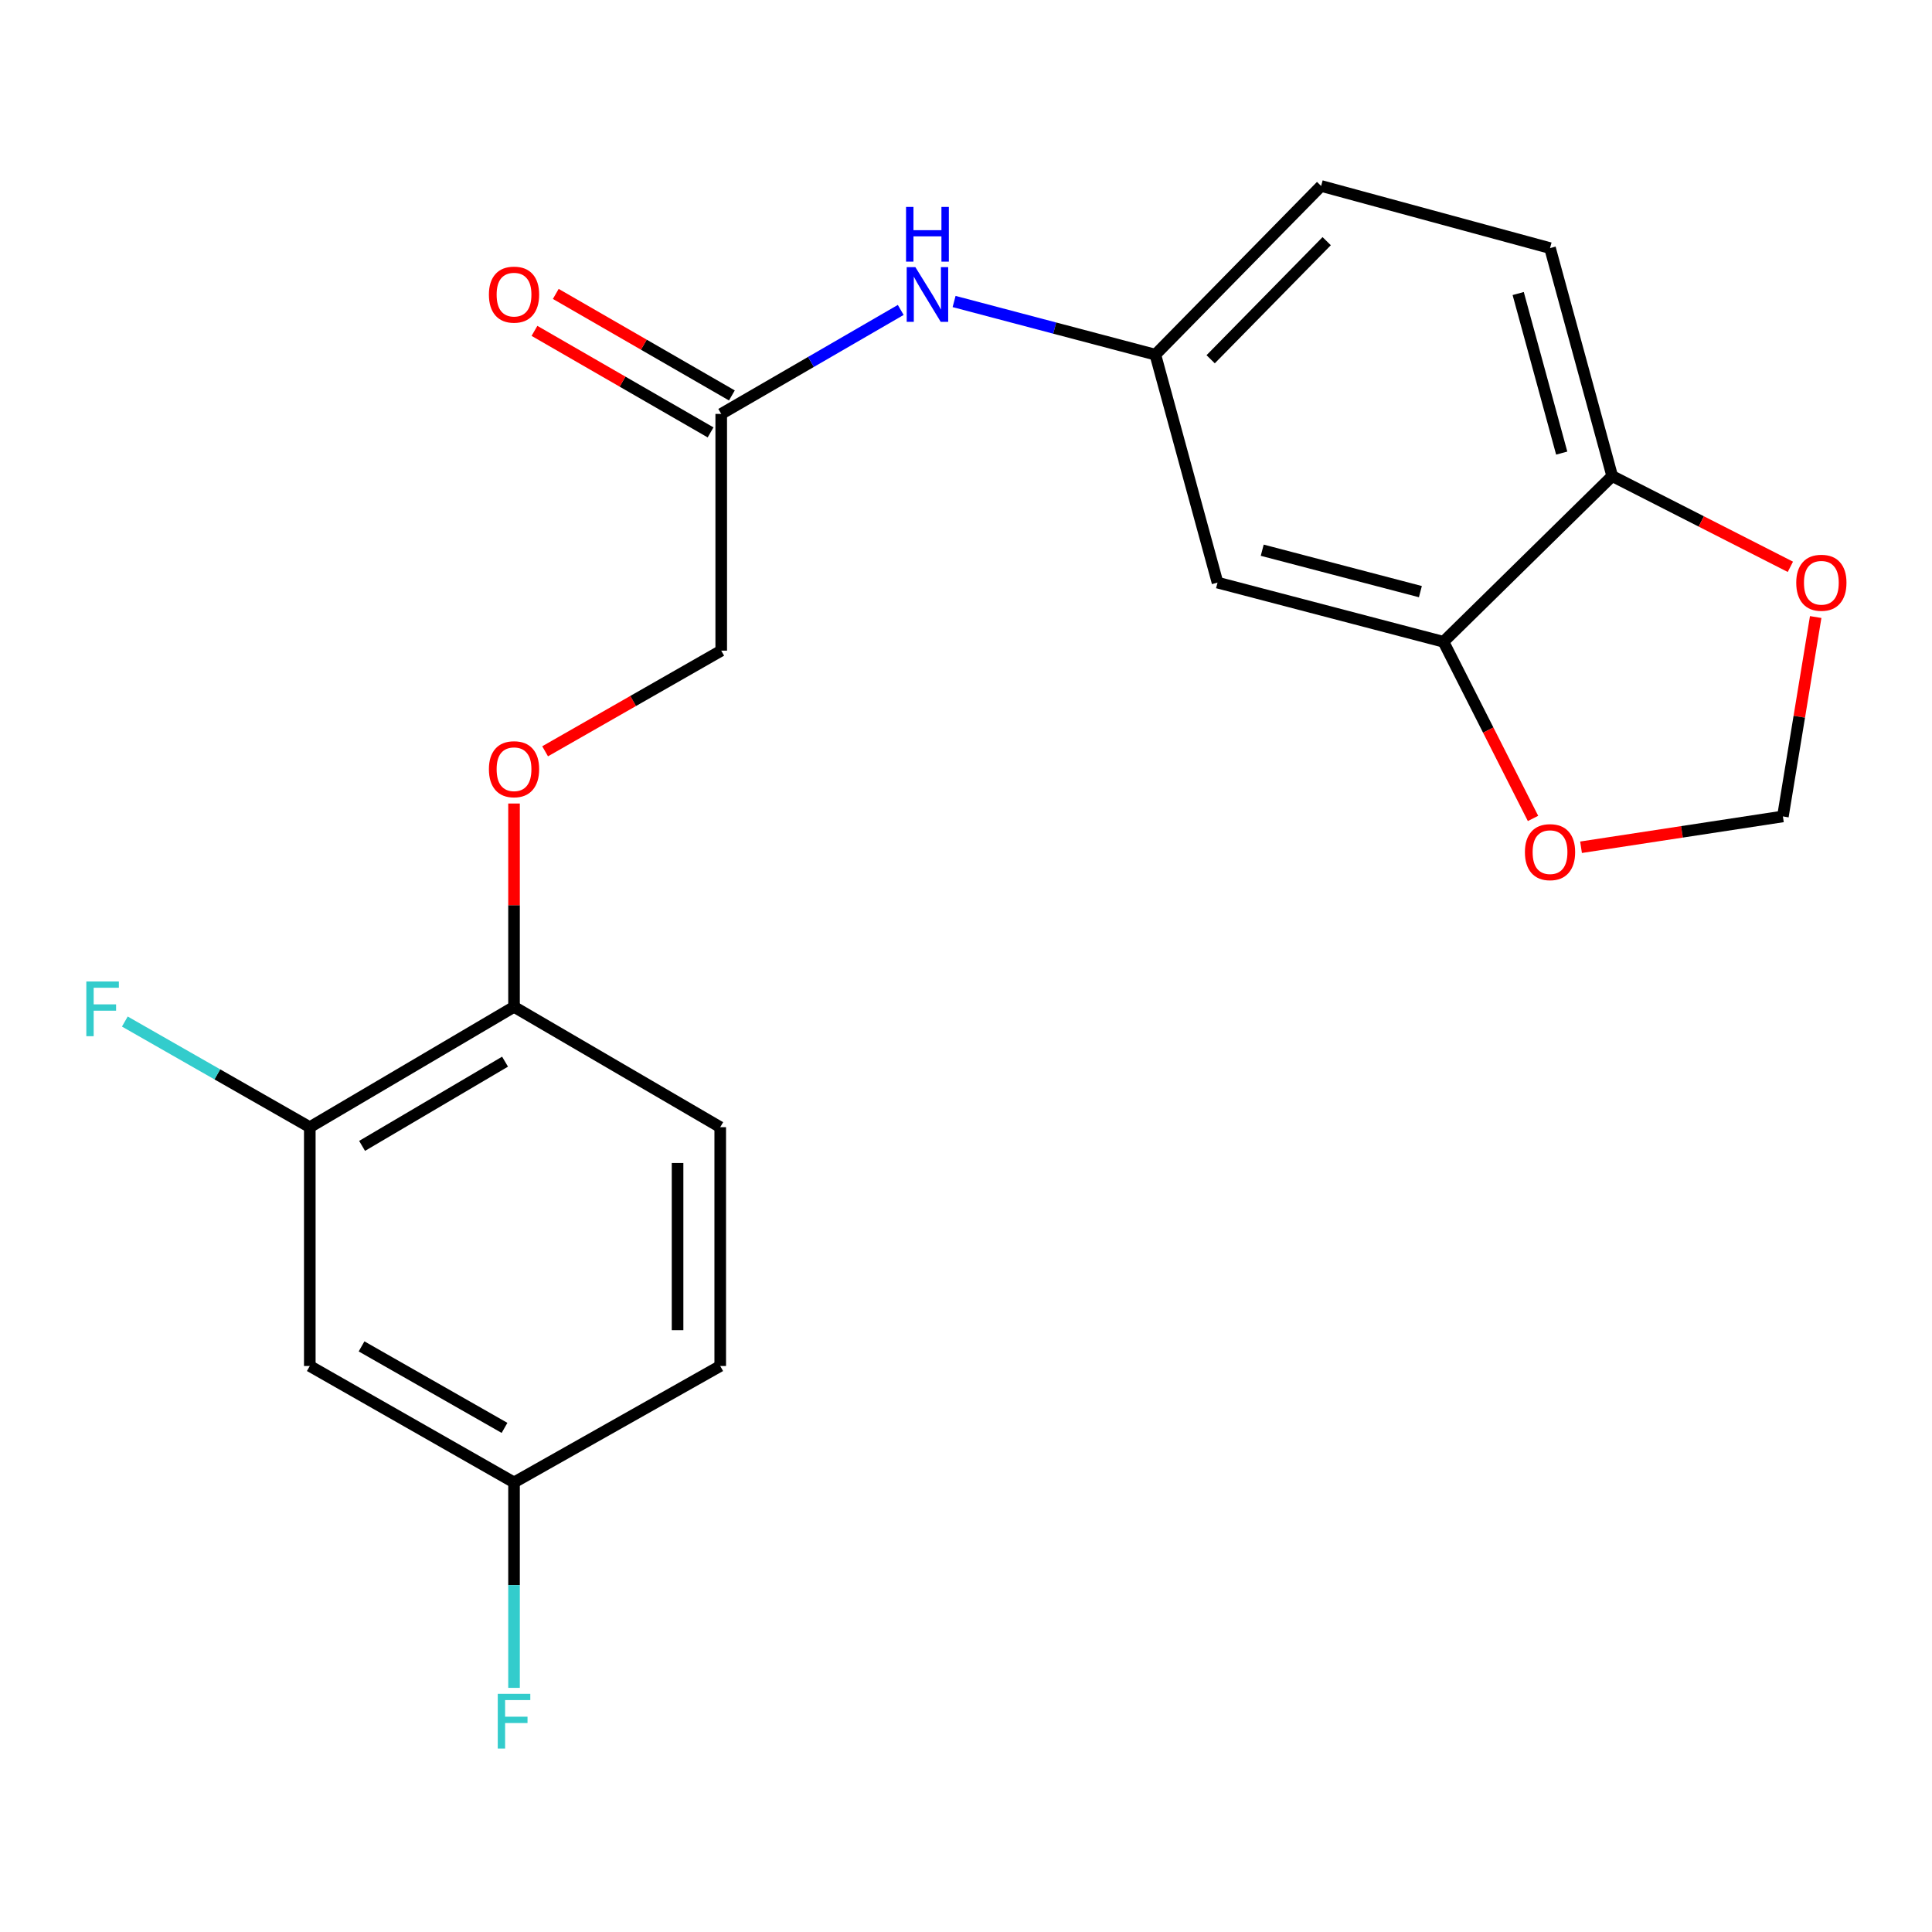 <?xml version='1.0' encoding='iso-8859-1'?>
<svg version='1.1' baseProfile='full'
              xmlns='http://www.w3.org/2000/svg'
                      xmlns:rdkit='http://www.rdkit.org/xml'
                      xmlns:xlink='http://www.w3.org/1999/xlink'
                  xml:space='preserve'
width='1000px' height='1000px' viewBox='0 0 1000 1000'>
<!-- END OF HEADER -->
<rect style='opacity:1.0;fill:#FFFFFF;stroke:none' width='1000' height='1000' x='0' y='0'> </rect>
<path class='bond-1' d='M 747.137,332.185 L 630.189,301.553' style='fill:none;fill-rule:evenodd;stroke:#000000;stroke-width:6px;stroke-linecap:butt;stroke-linejoin:miter;stroke-opacity:1' />
<path class='bond-1' d='M 735.19,306.229 L 653.326,284.787' style='fill:none;fill-rule:evenodd;stroke:#000000;stroke-width:6px;stroke-linecap:butt;stroke-linejoin:miter;stroke-opacity:1' />
<path class='bond-4' d='M 747.137,332.185 L 834.47,246.41' style='fill:none;fill-rule:evenodd;stroke:#000000;stroke-width:6px;stroke-linecap:butt;stroke-linejoin:miter;stroke-opacity:1' />
<path class='bond-6' d='M 747.137,332.185 L 770.312,377.902' style='fill:none;fill-rule:evenodd;stroke:#000000;stroke-width:6px;stroke-linecap:butt;stroke-linejoin:miter;stroke-opacity:1' />
<path class='bond-6' d='M 770.312,377.902 L 793.487,423.618' style='fill:none;fill-rule:evenodd;stroke:#FF0000;stroke-width:6px;stroke-linecap:butt;stroke-linejoin:miter;stroke-opacity:1' />
<path class='bond-0' d='M 160.35,583.427 L 266.06,521.144' style='fill:none;fill-rule:evenodd;stroke:#000000;stroke-width:6px;stroke-linecap:butt;stroke-linejoin:miter;stroke-opacity:1' />
<path class='bond-0' d='M 187.416,593.11 L 261.413,549.512' style='fill:none;fill-rule:evenodd;stroke:#000000;stroke-width:6px;stroke-linecap:butt;stroke-linejoin:miter;stroke-opacity:1' />
<path class='bond-3' d='M 160.35,583.427 L 160.35,707.036' style='fill:none;fill-rule:evenodd;stroke:#000000;stroke-width:6px;stroke-linecap:butt;stroke-linejoin:miter;stroke-opacity:1' />
<path class='bond-17' d='M 160.35,583.427 L 112.481,556.087' style='fill:none;fill-rule:evenodd;stroke:#000000;stroke-width:6px;stroke-linecap:butt;stroke-linejoin:miter;stroke-opacity:1' />
<path class='bond-17' d='M 112.481,556.087 L 64.613,528.747' style='fill:none;fill-rule:evenodd;stroke:#33CCCC;stroke-width:6px;stroke-linecap:butt;stroke-linejoin:miter;stroke-opacity:1' />
<path class='bond-9' d='M 630.189,301.553 L 598.011,183.575' style='fill:none;fill-rule:evenodd;stroke:#000000;stroke-width:6px;stroke-linecap:butt;stroke-linejoin:miter;stroke-opacity:1' />
<path class='bond-2' d='M 373.304,214.244 L 419.763,187.333' style='fill:none;fill-rule:evenodd;stroke:#000000;stroke-width:6px;stroke-linecap:butt;stroke-linejoin:miter;stroke-opacity:1' />
<path class='bond-2' d='M 419.763,187.333 L 466.221,160.422' style='fill:none;fill-rule:evenodd;stroke:#0000FF;stroke-width:6px;stroke-linecap:butt;stroke-linejoin:miter;stroke-opacity:1' />
<path class='bond-12' d='M 378.819,204.679 L 333.244,178.404' style='fill:none;fill-rule:evenodd;stroke:#000000;stroke-width:6px;stroke-linecap:butt;stroke-linejoin:miter;stroke-opacity:1' />
<path class='bond-12' d='M 333.244,178.404 L 287.669,152.129' style='fill:none;fill-rule:evenodd;stroke:#FF0000;stroke-width:6px;stroke-linecap:butt;stroke-linejoin:miter;stroke-opacity:1' />
<path class='bond-12' d='M 367.79,223.809 L 322.215,197.534' style='fill:none;fill-rule:evenodd;stroke:#000000;stroke-width:6px;stroke-linecap:butt;stroke-linejoin:miter;stroke-opacity:1' />
<path class='bond-12' d='M 322.215,197.534 L 276.64,171.259' style='fill:none;fill-rule:evenodd;stroke:#FF0000;stroke-width:6px;stroke-linecap:butt;stroke-linejoin:miter;stroke-opacity:1' />
<path class='bond-16' d='M 373.304,214.244 L 373.304,336.773' style='fill:none;fill-rule:evenodd;stroke:#000000;stroke-width:6px;stroke-linecap:butt;stroke-linejoin:miter;stroke-opacity:1' />
<path class='bond-23' d='M 160.35,707.036 L 266.06,767.295' style='fill:none;fill-rule:evenodd;stroke:#000000;stroke-width:6px;stroke-linecap:butt;stroke-linejoin:miter;stroke-opacity:1' />
<path class='bond-23' d='M 187.142,696.891 L 261.139,739.072' style='fill:none;fill-rule:evenodd;stroke:#000000;stroke-width:6px;stroke-linecap:butt;stroke-linejoin:miter;stroke-opacity:1' />
<path class='bond-8' d='M 834.47,246.41 L 880.583,269.897' style='fill:none;fill-rule:evenodd;stroke:#000000;stroke-width:6px;stroke-linecap:butt;stroke-linejoin:miter;stroke-opacity:1' />
<path class='bond-8' d='M 880.583,269.897 L 926.695,293.384' style='fill:none;fill-rule:evenodd;stroke:#FF0000;stroke-width:6px;stroke-linecap:butt;stroke-linejoin:miter;stroke-opacity:1' />
<path class='bond-13' d='M 834.47,246.41 L 802.292,128.419' style='fill:none;fill-rule:evenodd;stroke:#000000;stroke-width:6px;stroke-linecap:butt;stroke-linejoin:miter;stroke-opacity:1' />
<path class='bond-13' d='M 808.34,234.521 L 785.815,151.928' style='fill:none;fill-rule:evenodd;stroke:#000000;stroke-width:6px;stroke-linecap:butt;stroke-linejoin:miter;stroke-opacity:1' />
<path class='bond-5' d='M 493.835,156.057 L 545.923,169.816' style='fill:none;fill-rule:evenodd;stroke:#0000FF;stroke-width:6px;stroke-linecap:butt;stroke-linejoin:miter;stroke-opacity:1' />
<path class='bond-5' d='M 545.923,169.816 L 598.011,183.575' style='fill:none;fill-rule:evenodd;stroke:#000000;stroke-width:6px;stroke-linecap:butt;stroke-linejoin:miter;stroke-opacity:1' />
<path class='bond-10' d='M 818.34,438.537 L 870.581,430.561' style='fill:none;fill-rule:evenodd;stroke:#FF0000;stroke-width:6px;stroke-linecap:butt;stroke-linejoin:miter;stroke-opacity:1' />
<path class='bond-10' d='M 870.581,430.561 L 922.822,422.586' style='fill:none;fill-rule:evenodd;stroke:#000000;stroke-width:6px;stroke-linecap:butt;stroke-linejoin:miter;stroke-opacity:1' />
<path class='bond-7' d='M 266.06,521.144 L 266.06,468.522' style='fill:none;fill-rule:evenodd;stroke:#000000;stroke-width:6px;stroke-linecap:butt;stroke-linejoin:miter;stroke-opacity:1' />
<path class='bond-7' d='M 266.06,468.522 L 266.06,415.9' style='fill:none;fill-rule:evenodd;stroke:#FF0000;stroke-width:6px;stroke-linecap:butt;stroke-linejoin:miter;stroke-opacity:1' />
<path class='bond-14' d='M 266.06,521.144 L 372.789,583.427' style='fill:none;fill-rule:evenodd;stroke:#000000;stroke-width:6px;stroke-linecap:butt;stroke-linejoin:miter;stroke-opacity:1' />
<path class='bond-21' d='M 939.8,319.379 L 931.311,370.983' style='fill:none;fill-rule:evenodd;stroke:#FF0000;stroke-width:6px;stroke-linecap:butt;stroke-linejoin:miter;stroke-opacity:1' />
<path class='bond-21' d='M 931.311,370.983 L 922.822,422.586' style='fill:none;fill-rule:evenodd;stroke:#000000;stroke-width:6px;stroke-linecap:butt;stroke-linejoin:miter;stroke-opacity:1' />
<path class='bond-22' d='M 598.011,183.575 L 683.811,96.254' style='fill:none;fill-rule:evenodd;stroke:#000000;stroke-width:6px;stroke-linecap:butt;stroke-linejoin:miter;stroke-opacity:1' />
<path class='bond-22' d='M 626.632,185.953 L 686.692,124.828' style='fill:none;fill-rule:evenodd;stroke:#000000;stroke-width:6px;stroke-linecap:butt;stroke-linejoin:miter;stroke-opacity:1' />
<path class='bond-11' d='M 282.148,388.868 L 327.726,362.821' style='fill:none;fill-rule:evenodd;stroke:#FF0000;stroke-width:6px;stroke-linecap:butt;stroke-linejoin:miter;stroke-opacity:1' />
<path class='bond-11' d='M 327.726,362.821 L 373.304,336.773' style='fill:none;fill-rule:evenodd;stroke:#000000;stroke-width:6px;stroke-linecap:butt;stroke-linejoin:miter;stroke-opacity:1' />
<path class='bond-18' d='M 802.292,128.419 L 683.811,96.254' style='fill:none;fill-rule:evenodd;stroke:#000000;stroke-width:6px;stroke-linecap:butt;stroke-linejoin:miter;stroke-opacity:1' />
<path class='bond-19' d='M 372.789,583.427 L 372.789,707.036' style='fill:none;fill-rule:evenodd;stroke:#000000;stroke-width:6px;stroke-linecap:butt;stroke-linejoin:miter;stroke-opacity:1' />
<path class='bond-19' d='M 350.707,601.969 L 350.707,688.495' style='fill:none;fill-rule:evenodd;stroke:#000000;stroke-width:6px;stroke-linecap:butt;stroke-linejoin:miter;stroke-opacity:1' />
<path class='bond-15' d='M 266.06,767.295 L 372.789,707.036' style='fill:none;fill-rule:evenodd;stroke:#000000;stroke-width:6px;stroke-linecap:butt;stroke-linejoin:miter;stroke-opacity:1' />
<path class='bond-20' d='M 266.06,767.295 L 266.06,820.463' style='fill:none;fill-rule:evenodd;stroke:#000000;stroke-width:6px;stroke-linecap:butt;stroke-linejoin:miter;stroke-opacity:1' />
<path class='bond-20' d='M 266.06,820.463 L 266.06,873.63' style='fill:none;fill-rule:evenodd;stroke:#33CCCC;stroke-width:6px;stroke-linecap:butt;stroke-linejoin:miter;stroke-opacity:1' />
<path  class='atom-6' d='M 473.785 138.255
L 483.065 153.255
Q 483.985 154.735, 485.465 157.415
Q 486.945 160.095, 487.025 160.255
L 487.025 138.255
L 490.785 138.255
L 490.785 166.575
L 486.905 166.575
L 476.945 150.175
Q 475.785 148.255, 474.545 146.055
Q 473.345 143.855, 472.985 143.175
L 472.985 166.575
L 469.305 166.575
L 469.305 138.255
L 473.785 138.255
' fill='#0000FF'/>
<path  class='atom-6' d='M 468.965 107.103
L 472.805 107.103
L 472.805 119.143
L 487.285 119.143
L 487.285 107.103
L 491.125 107.103
L 491.125 135.423
L 487.285 135.423
L 487.285 122.343
L 472.805 122.343
L 472.805 135.423
L 468.965 135.423
L 468.965 107.103
' fill='#0000FF'/>
<path  class='atom-7' d='M 789.292 441.067
Q 789.292 434.267, 792.652 430.467
Q 796.012 426.667, 802.292 426.667
Q 808.572 426.667, 811.932 430.467
Q 815.292 434.267, 815.292 441.067
Q 815.292 447.947, 811.892 451.867
Q 808.492 455.747, 802.292 455.747
Q 796.052 455.747, 792.652 451.867
Q 789.292 447.987, 789.292 441.067
M 802.292 452.547
Q 806.612 452.547, 808.932 449.667
Q 811.292 446.747, 811.292 441.067
Q 811.292 435.507, 808.932 432.707
Q 806.612 429.867, 802.292 429.867
Q 797.972 429.867, 795.612 432.667
Q 793.292 435.467, 793.292 441.067
Q 793.292 446.787, 795.612 449.667
Q 797.972 452.547, 802.292 452.547
' fill='#FF0000'/>
<path  class='atom-9' d='M 929.733 301.633
Q 929.733 294.833, 933.093 291.033
Q 936.453 287.233, 942.733 287.233
Q 949.013 287.233, 952.373 291.033
Q 955.733 294.833, 955.733 301.633
Q 955.733 308.513, 952.333 312.433
Q 948.933 316.313, 942.733 316.313
Q 936.493 316.313, 933.093 312.433
Q 929.733 308.553, 929.733 301.633
M 942.733 313.113
Q 947.053 313.113, 949.373 310.233
Q 951.733 307.313, 951.733 301.633
Q 951.733 296.073, 949.373 293.273
Q 947.053 290.433, 942.733 290.433
Q 938.413 290.433, 936.053 293.233
Q 933.733 296.033, 933.733 301.633
Q 933.733 307.353, 936.053 310.233
Q 938.413 313.113, 942.733 313.113
' fill='#FF0000'/>
<path  class='atom-12' d='M 253.06 398.143
Q 253.06 391.343, 256.42 387.543
Q 259.78 383.743, 266.06 383.743
Q 272.34 383.743, 275.7 387.543
Q 279.06 391.343, 279.06 398.143
Q 279.06 405.023, 275.66 408.943
Q 272.26 412.823, 266.06 412.823
Q 259.82 412.823, 256.42 408.943
Q 253.06 405.063, 253.06 398.143
M 266.06 409.623
Q 270.38 409.623, 272.7 406.743
Q 275.06 403.823, 275.06 398.143
Q 275.06 392.583, 272.7 389.783
Q 270.38 386.943, 266.06 386.943
Q 261.74 386.943, 259.38 389.743
Q 257.06 392.543, 257.06 398.143
Q 257.06 403.863, 259.38 406.743
Q 261.74 409.623, 266.06 409.623
' fill='#FF0000'/>
<path  class='atom-13' d='M 253.06 152.495
Q 253.06 145.695, 256.42 141.895
Q 259.78 138.095, 266.06 138.095
Q 272.34 138.095, 275.7 141.895
Q 279.06 145.695, 279.06 152.495
Q 279.06 159.375, 275.66 163.295
Q 272.26 167.175, 266.06 167.175
Q 259.82 167.175, 256.42 163.295
Q 253.06 159.415, 253.06 152.495
M 266.06 163.975
Q 270.38 163.975, 272.7 161.095
Q 275.06 158.175, 275.06 152.495
Q 275.06 146.935, 272.7 144.135
Q 270.38 141.295, 266.06 141.295
Q 261.74 141.295, 259.38 144.095
Q 257.06 146.895, 257.06 152.495
Q 257.06 158.215, 259.38 161.095
Q 261.74 163.975, 266.06 163.975
' fill='#FF0000'/>
<path  class='atom-18' d='M 44.686 508.015
L 61.526 508.015
L 61.526 511.255
L 48.486 511.255
L 48.486 519.855
L 60.086 519.855
L 60.086 523.135
L 48.486 523.135
L 48.486 536.335
L 44.686 536.335
L 44.686 508.015
' fill='#33CCCC'/>
<path  class='atom-21' d='M 257.64 876.72
L 274.48 876.72
L 274.48 879.96
L 261.44 879.96
L 261.44 888.56
L 273.04 888.56
L 273.04 891.84
L 261.44 891.84
L 261.44 905.04
L 257.64 905.04
L 257.64 876.72
' fill='#33CCCC'/>
</svg>
